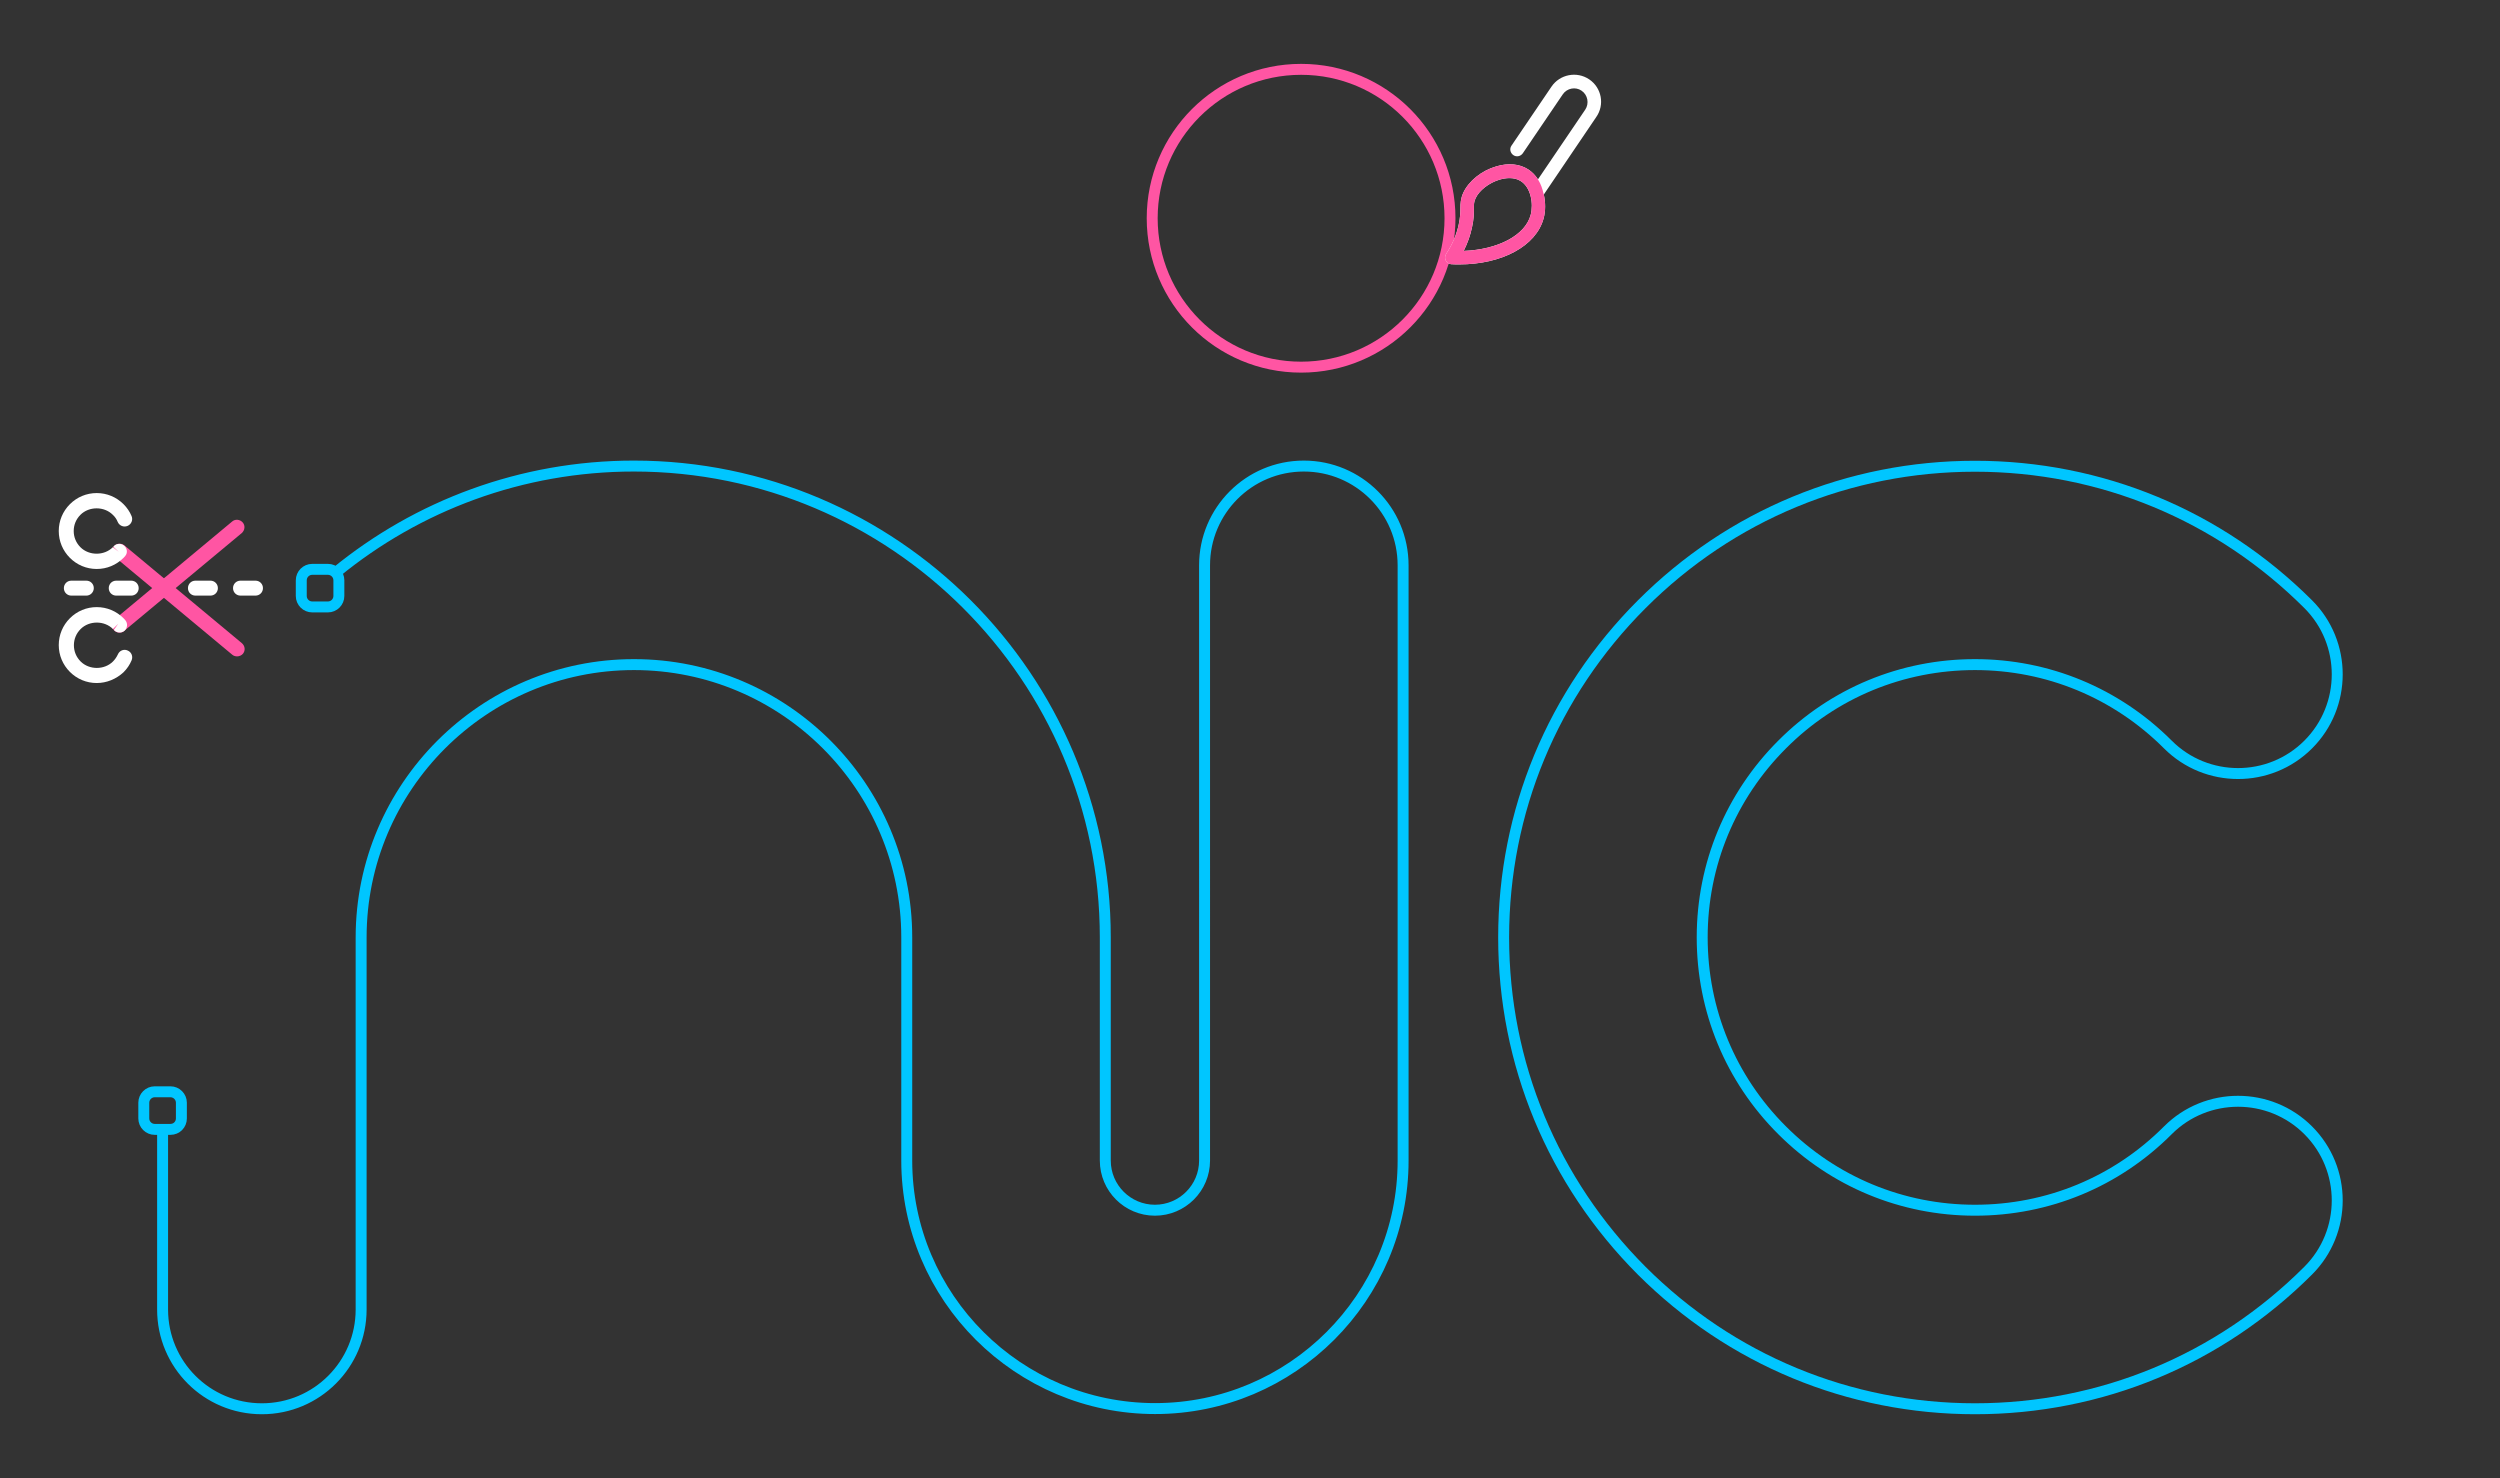 <svg xmlns="http://www.w3.org/2000/svg" xmlns:xlink="http://www.w3.org/1999/xlink" id="Layer_1" x="0px" y="0px" viewBox="0 0 1370 810" style="enable-background:new 0 0 1370 810;" xml:space="preserve"><rect x="0" y="0" width="1370" height="810" fill="#333333" stroke="none"/><style type="text/css">	.st0{display:none;}	.st1{display:inline;}	.st2{fill:none;stroke:#FF55A3;stroke-width:3;stroke-miterlimit:10;}	.st3{fill:none;stroke:#00C6FF;stroke-width:3;stroke-miterlimit:10;}	.st4{fill:none;stroke:#F2F2F2;stroke-width:3;stroke-miterlimit:10;}	.st5{fill:#FFFFFF;}	.st6{fill:#FF55A3;}	.st7{fill:none;stroke:#FF55A3;stroke-width:6;stroke-miterlimit:10;}	.st8{fill:none;stroke:#00C6FF;stroke-width:6;stroke-miterlimit:10;}	.st9{fill:none;stroke:#00C6FF;stroke-width:3;stroke-miterlimit:10;stroke-dasharray:29.888,14.944;}	.st10{display:inline;fill:none;stroke:#00C6FF;stroke-width:3;stroke-miterlimit:10;}	.st11{display:inline;fill:none;stroke:#FF55A3;stroke-width:3;stroke-miterlimit:10;}	.st12{display:inline;fill:none;stroke:#F2F2F2;stroke-width:3;stroke-miterlimit:10;}</style><g id="original" class="st0">	<g class="st1">		<circle class="st2" cx="1247.3" cy="119.6" r="81.6"></circle>		<g>			<path class="st3" d="M310.8,772C168.4,772,52.6,656.1,52.6,513.7V309.8c0-30,24.3-54.4,54.4-54.4s54.4,24.3,54.4,54.4v203.9    c0,82.5,67.1,149.5,149.5,149.5c82.5,0,149.5-67.1,149.5-149.5V309.8c0-30,24.3-54.4,54.4-54.4c30,0,54.4,24.3,54.4,54.4v203.9    C569.1,656.1,453.2,772,310.8,772z"></path>		</g>		<g>			<path class="st3" d="M2309.6,771.2c-30,0-54.4-24.3-54.4-54.4V512.9c0-82.5-67.1-149.5-149.5-149.5    c-82.4,0-149.5,67.1-149.5,149.5s67.1,149.5,149.5,149.5h40.8c30,0,54.4,24.3,54.4,54.4s-24.3,54.4-54.4,54.4h-40.8    c-142.4,0-258.3-115.9-258.3-258.3s115.9-258.3,258.3-258.3S2364,370.5,2364,512.9v203.9C2364,746.9,2339.6,771.2,2309.6,771.2z"></path>		</g>		<g>			<path class="st3" d="M1616.6,772c-69,0-133.8-26.9-182.6-75.6c-48.8-48.8-75.7-113.6-75.7-182.6c0-69,26.9-133.8,75.7-182.6    c48.8-48.8,113.6-75.6,182.6-75.6c69,0,133.8,26.9,182.6,75.6c21.2,21.2,21.2,55.7,0,76.9s-55.7,21.2-76.9,0    c-28.2-28.2-65.8-43.8-105.7-43.8s-77.5,15.5-105.7,43.8c-28.2,28.2-43.8,65.8-43.8,105.7s15.6,77.5,43.8,105.7    s65.8,43.8,105.7,43.8s77.5-15.5,105.7-43.8c21.2-21.2,55.7-21.2,76.9,0s21.2,55.7,0,76.9C1750.4,745.1,1685.6,772,1616.6,772z"></path>		</g>		<g>			<path class="st3" d="M-56.2,772c-30,0-54.4-24.3-54.4-54.4V513.7c0-82.5-67.1-149.5-149.5-149.5c-82.5,0-149.5,67.1-149.5,149.5    V636c0,75-61,135.9-135.9,135.9S-681.5,711-681.5,636V146.7c0-30,24.3-54.4,54.4-54.4c30,0,54.4,24.3,54.4,54.4V636    c0,15,12.2,27.2,27.2,27.2s27.2-12.2,27.2-27.2V513.7c0-142.4,115.9-258.3,258.3-258.3S-1.8,371.3-1.8,513.7v203.9    C-1.8,747.6-26.1,772-56.2,772z"></path>		</g>		<g>			<path class="st3" d="M1167.2,772c-74.9,0-135.9-61-135.9-135.9V513.7c0-82.5-67.1-149.5-149.5-149.5s-149.5,67.1-149.5,149.5    v203.9c0,30-24.3,54.4-54.4,54.4s-54.4-24.3-54.4-54.4V513.7c0-142.4,115.9-258.3,258.3-258.3S1140,371.3,1140,513.7V636    c0,15,12.2,27.2,27.2,27.2s27.2-12.2,27.2-27.2V309.8c0-30,24.3-54.4,54.4-54.4s54.4,24.3,54.4,54.4V636    C1303.1,711,1242.2,772,1167.2,772z"></path>		</g>	</g></g><g id="hu" class="st0">	<g id="cut_00000151522923426787086470000013192046517016973702_" class="st1">		<g>			<path class="st3" d="M1294.9,618.9c-40.4,90.1-130.9,153-235.8,153c-142.4,0-258.3-115.9-258.3-258.3V309.8    c0-30,24.3-54.4,54.4-54.4c30,0,54.4,24.3,54.4,54.4v203.9c0,82.5,67.1,149.5,149.5,149.5c82.4,0,149.5-67.1,149.5-149.5V309.8    c0-26.2,18.6-48.2,43.3-53.2"></path>		</g>		<g>			<path class="st3" d="M66.8,245.3v-98.6c0-30,24.3-54.4,54.4-54.4s54.4,24.3,54.4,54.4V636c0,15,12.2,27.2,27.2,27.2    s27.2-12.2,27.2-27.2V513.7c0-139.8,111.6-254,250.4-258.1"></path>			<path class="st3" d="M500.9,255.7c136.5,6.6,245.6,119.8,245.6,258v203.9c0,30-24.3,54.4-54.4,54.4s-54.4-24.3-54.4-54.4V513.7    c0-82.5-67.1-149.5-149.5-149.5c-82.5,0-149.5,67.1-149.5,149.5V636c0,75-61,135.9-135.9,135.9S66.8,711,66.8,636v-17.1"></path>		</g>		<path class="st3" d="M480.3,255.6"></path>		<line class="st4" x1="258.9" y1="255.6" x2="479" y2="255.6"></line>		<line class="st4" x1="500.6" y1="255.8" x2="720.7" y2="255.8"></line>	</g>	<g id="icons_00000029765284553254501180000014636491693300748209_" class="st1">		<g>			<path class="st5" d="M472.8,192.2c0.4-1.5-0.5-3.1-2-3.5c-1.5-0.4-3.1,0.5-3.5,2l-5.1,18.9c-0.6,2.3,0,4.7,1.5,6.5l21.7,24.5    c1.1,1.2,2.5,1.9,4.1,2.1c0.3,0.1,0.7,0.2,1,0.2s0.7-0.1,1-0.2c1.5-0.2,3-0.9,4.1-2.1l21.7-24.5c1.6-1.8,2.1-4.2,1.5-6.5    l-7.2-26.8c2.6-0.4,4.6-2.5,4.6-5.2v-9.4c0-2.9-2.4-5.3-5.3-5.3h-9c-1.6,0-2.9,1.3-2.9,2.9s1.3,2.9,2.9,2.9h8.6v8.6H508h0h0    h-37.4v-8.6h20c1.6,0,2.9-1.3,2.9-2.9s-1.3-2.9-2.9-2.9h-20.4c-2.9,0-5.3,2.4-5.3,5.3v9.4c0,2.9,2.4,5.3,5.3,5.3h35.7l7.6,28.2    c0.1,0.4,0,0.9-0.3,1.2l-19.7,22.2v-17.9c3.3-1.2,5.7-4.3,5.7-8c0-4.7-3.8-8.6-8.6-8.6s-8.6,3.8-8.6,8.6c0,3.7,2.4,6.9,5.7,8    v17.9L468,212.3c-0.3-0.3-0.4-0.8-0.3-1.2L472.8,192.2z M490.6,205.8c1.6,0,2.9,1.3,2.9,2.9s-1.3,2.9-2.9,2.9s-2.9-1.3-2.9-2.9    S489,205.8,490.6,205.8z"></path>			<path class="st6" d="M511.7,182.9h-5.9l7.6,28.2c0.1,0.4,0,0.9-0.3,1.2l-19.7,22.2v-17.9c3.3-1.2,5.7-4.3,5.7-8    c0-4.7-3.8-8.6-8.6-8.6s-8.6,3.8-8.6,8.6c0,3.7,2.4,6.9,5.7,8v17.9L468,212.3c-0.3-0.3-0.4-0.8-0.3-1.2l5.1-18.9    c0.4-1.5-0.5-3.1-2-3.5c-1.5-0.4-3.1,0.5-3.5,2l-5.1,18.9c-0.6,2.3,0,4.7,1.5,6.5l21.7,24.5c1.1,1.2,2.5,1.9,4.1,2.1    c0.3,0.1,0.7,0.2,1,0.2s0.7-0.1,1-0.2c1.5-0.2,3-0.9,4.1-2.1l21.7-24.5c1.6-1.8,2.1-4.2,1.5-6.5L511.7,182.9z M490.6,211.5    c-1.6,0-2.9-1.3-2.9-2.9s1.3-2.9,2.9-2.9s2.9,1.3,2.9,2.9S492.2,211.5,490.6,211.5z"></path>		</g>		<path class="st3" d="M494.9,265.9h-8.6c-3.3,0-6-2.7-6-6v-8.6c0-3.3,2.7-6,6-6h8.6c3.3,0,6,2.7,6,6v8.6   C500.9,263.2,498.2,265.9,494.9,265.9z"></path>		<path class="st2" d="M255.9,261.6h-6c-1.7,0-3-1.3-3-3v-6c0-1.7,1.3-3,3-3h6c1.7,0,3,1.3,3,3v6   C258.9,260.2,257.6,261.6,255.9,261.6z"></path>		<path class="st2" d="M729.7,261.6h-6c-1.7,0-3-1.3-3-3v-6c0-1.7,1.3-3,3-3h6c1.7,0,3,1.3,3,3v6   C732.7,260.2,731.3,261.6,729.7,261.6z"></path>		<path class="st3" d="M1266.5,266.9h-8.6c-3.3,0-6-2.7-6-6v-8.6c0-3.3,2.7-6,6-6h8.6c3.3,0,6,2.7,6,6v8.6   C1272.5,264.2,1269.8,266.9,1266.5,266.9z"></path>		<path class="st3" d="M71.1,265.9h-8.6c-3.3,0-6-2.7-6-6v-8.6c0-3.3,2.7-6,6-6h8.6c3.3,0,6,2.7,6,6v8.6   C77.1,263.2,74.4,265.9,71.1,265.9z"></path>		<path class="st3" d="M71.1,618.9h-8.6c-3.3,0-6-2.7-6-6v-8.6c0-3.3,2.7-6,6-6h8.6c3.3,0,6,2.7,6,6v8.6   C77.1,616.2,74.4,618.9,71.1,618.9z"></path>		<path class="st3" d="M1303.5,618.9h-8.6c-3.3,0-6-2.7-6-6v-8.6c0-3.3,2.7-6,6-6h8.6c3.3,0,6,2.7,6,6v8.6   C1309.5,616.2,1306.8,618.9,1303.5,618.9z"></path>	</g></g><path class="st3" d="M480.2,255.6"></path><g>	<circle class="st7" cx="713" cy="119.6" r="81.6"></circle>	<g>		<path class="st8" d="M1082.3,772c-69,0-133.8-26.9-182.6-75.6C850.9,647.5,824,582.7,824,513.7c0-69,26.9-133.8,75.7-182.6   c48.8-48.8,113.6-75.6,182.6-75.6c69,0,133.8,26.9,182.6,75.6c21.2,21.2,21.2,55.7,0,76.9s-55.7,21.2-76.9,0   c-28.2-28.2-65.8-43.8-105.7-43.8s-77.5,15.5-105.7,43.8c-28.2,28.2-43.8,65.8-43.8,105.7s15.5,77.5,43.8,105.7   c28.2,28.2,65.8,43.8,105.7,43.8s77.5-15.5,105.7-43.8c21.2-21.2,55.7-21.2,76.9,0s21.2,55.7,0,76.9   C1216.1,745.1,1151.3,772,1082.3,772z"></path>	</g>	<g>		<path class="st8" d="M184.2,313.6c44.5-36.4,101.4-58.2,163.2-58.2c142.4,0,258.3,115.9,258.3,258.3V636c0,15,12.2,27.2,27.2,27.2   s27.2-12.2,27.2-27.2V309.8c0-30,24.3-54.4,54.4-54.4c30,0,54.4,24.3,54.4,54.4V636c0,75-61,135.9-135.9,135.9   S496.9,711,496.9,636V513.7c0-82.5-67.1-149.5-149.5-149.5s-149.5,67.1-149.5,149.5v203.9c0,30-24.3,54.4-54.4,54.4   s-54.4-24.3-54.4-54.4v-98.6"></path>	</g></g><g>	<g>		<g>			<path class="st5" d="M71.9,326.4c2.3,0,4.1-1.8,4.1-4.1s-1.8-4.1-4.1-4.1h-8.2c-2.3,0-4.1,1.8-4.1,4.1s1.8,4.1,4.1,4.1H71.9z"></path>			<path class="st5" d="M51.4,322.3c0-2.3-1.8-4.1-4.1-4.1h-8.2c-2.3,0-4.1,1.8-4.1,4.1c0,2.3,1.8,4.1,4.1,4.1h8.2    C49.6,326.4,51.4,324.5,51.4,322.3z"></path>			<path class="st5" d="M140,318.2h-8.2c-2.3,0-4.1,1.8-4.1,4.1c0,2.3,1.8,4.1,4.1,4.1h8.2c2.3,0,4.1-1.8,4.1-4.1    C144.1,320,142.3,318.2,140,318.2z"></path>			<path class="st5" d="M107.1,318.2c-2.3,0-4.1,1.8-4.1,4.1c0,2.3,1.8,4.1,4.1,4.1h8.2c2.3,0,4.1-1.8,4.1-4.1    c0-2.3-1.8-4.1-4.1-4.1H107.1z"></path>		</g>	</g>	<g>		<path class="st6" d="M129.9,359.7c-0.9,0-1.9-0.3-2.6-0.9l-64.4-53.6c-1.7-1.5-2-4-0.5-5.8c1.4-1.7,4-2,5.8-0.5l64.4,53.6   c1.7,1.5,2,4,0.5,5.8C132.3,359.2,131.1,359.7,129.9,359.7z"></path>	</g>	<g>		<path class="st5" d="M53,311.8c-5.6,0-10.8-2.2-14.7-6.1c-3.9-3.9-6.1-9.1-6.1-14.7c0-5.6,2.2-10.8,6.1-14.7   c3.9-3.9,9.1-6.1,14.7-6.1s10.8,2.2,14.7,6.1c1.9,1.9,3.4,4.1,4.4,6.5c0.9,2.1-0.1,4.5-2.2,5.4c-2.1,0.9-4.5-0.1-5.4-2.2   c-0.6-1.5-1.5-2.8-2.7-3.9c-4.7-4.7-13-4.7-17.7,0c-2.4,2.4-3.7,5.5-3.7,8.9c0,3.4,1.3,6.5,3.7,8.9c4.7,4.7,13,4.7,17.7,0l3.3,2.5   l-3-2.8c1.4-1.8,4.1-2.1,5.9-0.6c1.7,1.4,2.1,4,0.6,5.7c-0.4,0.5-0.5,0.6-0.8,0.9C63.7,309.7,58.5,311.8,53,311.8z"></path>	</g>	<g>		<path class="st6" d="M65.5,346.7c-1.2,0-2.4-0.5-3.2-1.5c-1.5-1.7-1.2-4.3,0.5-5.8l64.4-53.6c1.7-1.5,4.3-1.2,5.8,0.5   c1.5,1.7,1.2,4.3-0.5,5.8l-64.4,53.6C67.4,346.4,66.5,346.7,65.5,346.7z"></path>	</g>	<g>		<path class="st5" d="M53,374.3c-5.6,0-10.8-2.2-14.7-6.1c-3.9-3.9-6.1-9.1-6.1-14.7c0-5.6,2.2-10.8,6.1-14.7   c3.9-3.9,9.1-6.1,14.7-6.1s10.8,2.2,14.7,6.1c0.5,0.5,0.6,0.6,1,1.1c1.4,1.7,1.2,4.3-0.5,5.8c-1.8,1.4-4.3,1.2-5.8-0.5l2.4-3.4   l-2.9,2.9c-4.7-4.7-13-4.7-17.7,0c-2.4,2.4-3.7,5.5-3.7,8.9c0,3.4,1.3,6.5,3.7,8.9c4.7,4.7,13,4.7,17.7,0c1.1-1.1,2-2.4,2.7-3.9   c0.9-2.1,3.3-3.1,5.4-2.1c2.1,0.9,3,3.3,2.1,5.4c-1,2.4-2.5,4.6-4.4,6.5C63.7,372.1,58.5,374.3,53,374.3z"></path>	</g></g><g>	<path class="st5" d="M870.9,43.5c-6.8-4.6-16.1-2.8-20.7,4l-21.9,32.3c-1.2,1.7-0.7,4,1,5.2c1.7,1.2,4,0.7,5.2-1l21.9-32.3  c2.3-3.4,7-4.3,10.3-2c3.4,2.3,4.3,7,2,10.4l-25.9,38.2c-1.4-2.2-3.2-4.1-5.4-5.5c-4.7-3-10.9-3.6-17.5-1.6c-8,2.3-15,8-18,14.4  c-1.5,3.3-1.6,6-1.6,8.7c0,2.2-0.1,4.8-0.9,8.6c-1.2,5.7-3.5,11.1-6.9,16.2c-0.7,1.1-0.8,2.5-0.2,3.7c0.6,1.2,1.8,2,3.1,2  c1.4,0.1,2.8,0.1,4.2,0.1c23.5,0,42.2-10.1,46.3-25.2c1.1-4,1.1-8.7,0.1-13.1l28.7-42.4C879.5,57.4,877.7,48.1,870.9,43.5z   M838.8,117.8c-3,11.2-18,19-36.7,19.7c2.1-4.2,3.7-8.6,4.6-13.1c1-4.5,1-7.6,1-10c0-2.5,0-3.8,0.9-5.7c2-4.4,7.5-8.6,13.3-10.3  c1.8-0.5,3.6-0.8,5.3-0.8c2.3,0,4.4,0.5,6.1,1.6C838.8,102.5,840.5,111.5,838.8,117.8z"></path>	<path class="st6" d="M842.8,98.3c-1.4-2.2-3.2-4.1-5.4-5.5c-4.7-3-10.9-3.6-17.5-1.6c-8,2.3-15,8-18,14.4c-1.5,3.3-1.6,6-1.6,8.7  c0,2.2-0.1,4.8-0.9,8.6c-1.2,5.7-3.5,11.1-6.9,16.2c-0.7,1.1-0.8,2.5-0.2,3.7c0.6,1.2,1.8,2,3.1,2c1.4,0.1,2.8,0.1,4.2,0.1  c23.5,0,42.2-10.1,46.3-25.2c1.1-4,1.1-8.7,0.1-13.1C845.1,103,844.5,101.1,842.8,98.3z M838.8,117.8c-3,11.2-18,19-36.7,19.7  c2.1-4.2,3.7-8.6,4.6-13.1c1-4.5,1-7.6,1-10c0-2.5,0-3.8,0.9-5.7c2-4.4,7.5-8.6,13.3-10.3c1.8-0.5,3.6-0.8,5.3-0.8  c2.3,0,4.4,0.5,6.1,1.6C838.8,102.5,840.5,111.5,838.8,117.8z"></path></g><path class="st8" d="M179.7,332.6h-8.6c-3.3,0-6-2.7-6-6V318c0-3.3,2.7-6,6-6h8.6c3.3,0,6,2.7,6,6v8.6 C185.7,329.9,183,332.6,179.7,332.6z"></path><path class="st8" d="M93.4,618.9h-8.6c-3.3,0-6-2.7-6-6v-8.6c0-3.3,2.7-6,6-6h8.6c3.3,0,6,2.7,6,6v8.6 C99.4,616.2,96.8,618.9,93.4,618.9z"></path><g id="ah" class="st0">	<g class="st1">		<g>			<path class="st3" d="M473,771.6c-30,0-54.4-24.3-54.4-54.4V513.3c0-82.5-67.1-149.5-149.5-149.5s-149.5,67.1-149.5,149.5    s67.1,149.5,149.5,149.5h40.8c30,0,54.4,24.3,54.4,54.4s-24.3,54.4-54.4,54.4h-40.8c-142.4,0-258.3-115.9-258.3-258.3    s115.9-258.3,258.3-258.3s258.3,115.9,258.3,258.3v203.9C527.3,747.3,503,771.6,473,771.6z"></path>		</g>	</g>	<g class="st1">		<g>			<g>				<path class="st9" d="M1302.9,772c-30,0-54.4-24.3-54.4-54.4V513.7c0-82.5-67.1-149.5-149.5-149.5     c-82.5,0-149.5,67.1-149.5,149.5V636c0,75-61,135.9-135.9,135.9S677.7,711,677.7,636V146.7c0-30,24.3-54.4,54.4-54.4     c30,0,54.4,24.3,54.4,54.4V636c0,15,12.2,27.2,27.2,27.2s27.2-12.2,27.2-27.2V513.7c0-142.4,115.9-258.3,258.3-258.3     s258.3,115.9,258.3,258.3v203.9C1357.3,747.6,1333,772,1302.9,772z"></path>			</g>		</g>	</g>	<g class="st1">		<g>			<path class="st6" d="M656.1,96.3l-2.2-1.6c-1.9-1.3-4.2-1.9-6.4-1.5c-2.3,0.4-4.3,1.6-5.6,3.5l-33.2,46.5    c-2.8,3.9-1.9,9.3,2,12.1l2.2,1.6c1.5,1.1,3.3,1.6,5,1.6c2.7,0,5.4-1.3,7-3.6l4.8-6.8c0.9-1.3,0.6-3.1-0.7-4s-3.1-0.6-4,0.7    l-4.8,6.8c-0.9,1.3-2.8,1.6-4.1,0.7l-2.2-1.6c-1.3-0.9-1.6-2.8-0.7-4.1l24.9-34.9l7,5L632.9,134c-0.9,1.3-0.6,3.1,0.7,4    c1.3,0.9,3.1,0.6,4-0.7l20.6-28.9c1.3-1.9,1.9-4.2,1.5-6.4C659.2,99.7,658,97.7,656.1,96.3z M653.5,105.1l-5,6.9l0,0l-7-5l5-6.9    c0.5-0.6,1.1-1.1,1.9-1.2c0.8-0.1,1.5,0.1,2.2,0.5l2.2,1.6c0.6,0.4,1,1.1,1.2,1.9C654.1,103.7,653.9,104.4,653.5,105.1z"></path>			<path class="st6" d="M662.3,96.2c1.6-0.3,2.6-1.7,2.3-3.3l-0.5-3.2l3.2-0.5c1.6-0.3,2.6-1.7,2.3-3.3c-0.3-1.6-1.7-2.6-3.3-2.3    l-3.2,0.5l-0.5-3.2c-0.3-1.6-1.7-2.6-3.3-2.3c-1.6,0.3-2.6,1.7-2.3,3.3l0.5,3.2l-3.2,0.5c-1.6,0.3-2.6,1.7-2.3,3.3    c0.2,1.4,1.5,2.4,2.8,2.4c0.2,0,0.3,0,0.5,0l3.2-0.5l0.5,3.2c0.2,1.4,1.5,2.4,2.8,2.4C662,96.2,662.1,96.2,662.3,96.2z"></path>			<path class="st6" d="M626.9,95.9c0.2,0,0.3,0,0.5,0l3.2-0.5l0.5,3.2c0.2,1.4,1.5,2.4,2.8,2.4c0.2,0,0.3,0,0.5,0    c1.6-0.3,2.6-1.7,2.3-3.3l-0.5-3.2l3.2-0.5c1.6-0.3,2.6-1.7,2.3-3.3c-0.3-1.6-1.7-2.6-3.3-2.3l-3.2,0.5l-0.5-3.2    c-0.3-1.6-1.7-2.6-3.3-2.3c-1.6,0.3-2.6,1.7-2.3,3.3l0.5,3.2l-3.2,0.5c-1.6,0.3-2.6,1.7-2.3,3.3    C624.3,94.9,625.5,95.9,626.9,95.9z"></path>			<path class="st6" d="M674.3,106.8l-3.2,0.5l-0.5-3.2c-0.3-1.6-1.7-2.6-3.3-2.3c-1.6,0.3-2.6,1.7-2.3,3.3l0.5,3.2l-3.2,0.5    c-1.6,0.3-2.6,1.7-2.3,3.3c0.2,1.4,1.5,2.4,2.8,2.4c0.2,0,0.3,0,0.5,0l3.2-0.5l0.5,3.2c0.2,1.4,1.5,2.4,2.8,2.4    c0.2,0,0.3,0,0.5,0c1.6-0.3,2.6-1.7,2.3-3.3l-0.5-3.2l3.2-0.5c1.6-0.3,2.6-1.7,2.3-3.3C677.3,107.6,675.9,106.6,674.3,106.8z"></path>		</g>		<path class="st5" d="M633.5,108.3l-24.9,34.9c-2.8,3.9-1.9,9.3,2,12.1l2.2,1.6c1.5,1.1,3.3,1.6,5,1.6c2.7,0,5.4-1.3,7-3.6l4.8-6.8   c0.9-1.3,0.6-3.1-0.7-4s-3.1-0.6-4,0.7l-4.8,6.8c-0.9,1.3-2.8,1.6-4.1,0.7l-2.2-1.6c-1.3-0.9-1.6-2.8-0.7-4.1l24.9-34.9l7,5   l-12.3,17.3c-0.9,1.3-0.6,3.1,0.7,4c1.3,0.9,3.1,0.6,4-0.7l12.3-17.3L633.5,108.3z"></path>	</g></g><g id="uni" class="st0">	<g class="st1">		<circle class="st2" cx="1241.6" cy="119.6" r="81.6"></circle>		<g>			<path class="st3" d="M305.1,772C162.7,772,46.9,656.1,46.9,513.7V309.8c0-30,24.3-54.4,54.4-54.4s54.4,24.3,54.4,54.4v203.9    c0,82.5,67.1,149.5,149.5,149.5c82.5,0,149.5-67.1,149.5-149.5V309.8c0-30,24.3-54.4,54.4-54.4c30,0,54.4,24.3,54.4,54.4v203.9    C563.4,656.1,447.5,772,305.1,772z"></path>		</g>		<g>			<path class="st3" d="M969.9,273.1c96.1,37.6,164.4,131.3,164.4,240.6V636c0,15,12.2,27.2,27.2,27.2s27.2-12.2,27.2-27.2V309.8    c0-30,24.3-54.4,54.4-54.4s54.4,24.3,54.4,54.4V636c0,75-61,135.9-135.9,135.9c-74.9,0-135.9-61-135.9-135.9V513.7    c0-82.5-67.1-149.5-149.5-149.5s-149.5,67.1-149.5,149.5v203.9c0,30-24.3,54.4-54.4,54.4s-54.4-24.3-54.4-54.4V513.7    c0-109,67.9-202.5,163.7-240.3"></path>		</g>	</g>	<g class="st1">		<path class="st5" d="M885.2,250c0.1,0,0.2,0,0.3,0c1.3,0,2.6-0.5,3.6-1.4l33.5-30.5c1.1-1,1.7-2.3,1.8-3.7   c0.1-1.4-0.4-2.8-1.4-3.9L895,179.8c-2-2.2-5.4-2.4-7.6-0.4L871.4,194c-1.3,1.2-1.4,3.2-0.2,4.5c1.2,1.3,3.2,1.4,4.5,0.2   l15.3-13.9l26.5,29.2l-32,29.1l-0.1-0.1c-0.1-0.2-0.2-0.4-0.3-0.5l-25.7-28.3c-0.1-0.1-0.3-0.2-0.4-0.3l8.3-7.5   c1.3-1.2,1.4-3.2,0.2-4.5c-1.2-1.3-3.2-1.4-4.5-0.2l-9,8.2c-1.8,1.6-2.2,4.1-1.3,6.1L838,229.3c-1.4,1.2-2.2,2.9-2.4,4.8   c-0.2,1.9,0.4,3.8,1.7,5.1l7.5,8.3c1.2,1.3,3.2,1.4,4.5,0.2c1.3-1.2,1.4-3.2,0.2-4.5l-7.5-8.3c-0.2-0.2,0.1-0.6,0.3-0.9l14.4-13.1   l21.4,23.6l-7.8,7.1H842c-1.8,0-3.2,1.4-3.2,3.2s1.4,3.2,3.2,3.2h70.3c1.8,0,3.2-1.4,3.2-3.2s-1.4-3.2-3.2-3.2h-32.5l2.8-2.5   C883.3,249.6,884.2,250,885.2,250z"></path>		<path class="st6" d="M870.3,251.7h-28.3c-1.8,0-3.2,1.4-3.2,3.2c0,1.8,1.4,3.2,3.2,3.2h70.3c1.8,0,3.2-1.4,3.2-3.2   s-1.4-3.2-3.2-3.2h-32.5L870.3,251.7L870.3,251.7z"></path>		<path class="st6" d="M852.6,216.1L838,229.4c-1.4,1.2-2.2,2.9-2.4,4.8c-0.2,1.9,0.4,3.8,1.7,5.1l7.5,8.3c1.2,1.3,3.2,1.4,4.5,0.2   c1.3-1.2,1.4-3.2,0.2-4.5l-7.5-8.3c-0.2-0.2,0.1-0.6,0.3-0.9l14.4-13.1"></path>		<path class="st6" d="M878.1,244.6l-7.8,7.1h9.5l2.8-2.5"></path>	</g>	<path class="st10" d="M796.3,279.9h-8.6c-3.3,0-6-2.7-6-6v-8.6c0-3.3,2.7-6,6-6h8.6c3.3,0,6,2.7,6,6v8.6  C802.3,277.2,799.7,279.9,796.3,279.9z"></path>	<path class="st10" d="M963.5,279.9h-8.6c-3.3,0-6-2.7-6-6v-8.6c0-3.3,2.7-6,6-6h8.6c3.3,0,6,2.7,6,6v8.6  C969.5,277.2,966.8,279.9,963.5,279.9z"></path></g><g id="nodes" class="st0">	<path class="st10" d="M494.8,265.9h-8.6c-3.3,0-6-2.7-6-6v-8.6c0-3.3,2.7-6,6-6h8.6c3.3,0,6,2.7,6,6v8.6  C500.7,263.2,498.1,265.9,494.8,265.9z"></path>	<path class="st11" d="M255.8,261.6h-6c-1.7,0-3-1.3-3-3v-6c0-1.7,1.3-3,3-3h6c1.7,0,3,1.3,3,3v6  C258.8,260.2,257.5,261.6,255.8,261.6z"></path>	<path class="st11" d="M729.6,261.6h-6c-1.7,0-3-1.3-3-3v-6c0-1.7,1.3-3,3-3h6c1.7,0,3,1.3,3,3v6  C732.6,260.2,731.2,261.6,729.6,261.6z"></path>	<path class="st10" d="M70.9,265.9h-8.6c-3.3,0-6-2.7-6-6v-8.6c0-3.3,2.7-6,6-6h8.6c3.3,0,6,2.7,6,6v8.6  C76.9,263.2,74.3,265.9,70.9,265.9z"></path>	<line class="st12" x1="258.8" y1="255.6" x2="478.9" y2="255.6"></line>	<line class="st12" x1="500.5" y1="255.8" x2="720.6" y2="255.8"></line></g></svg>